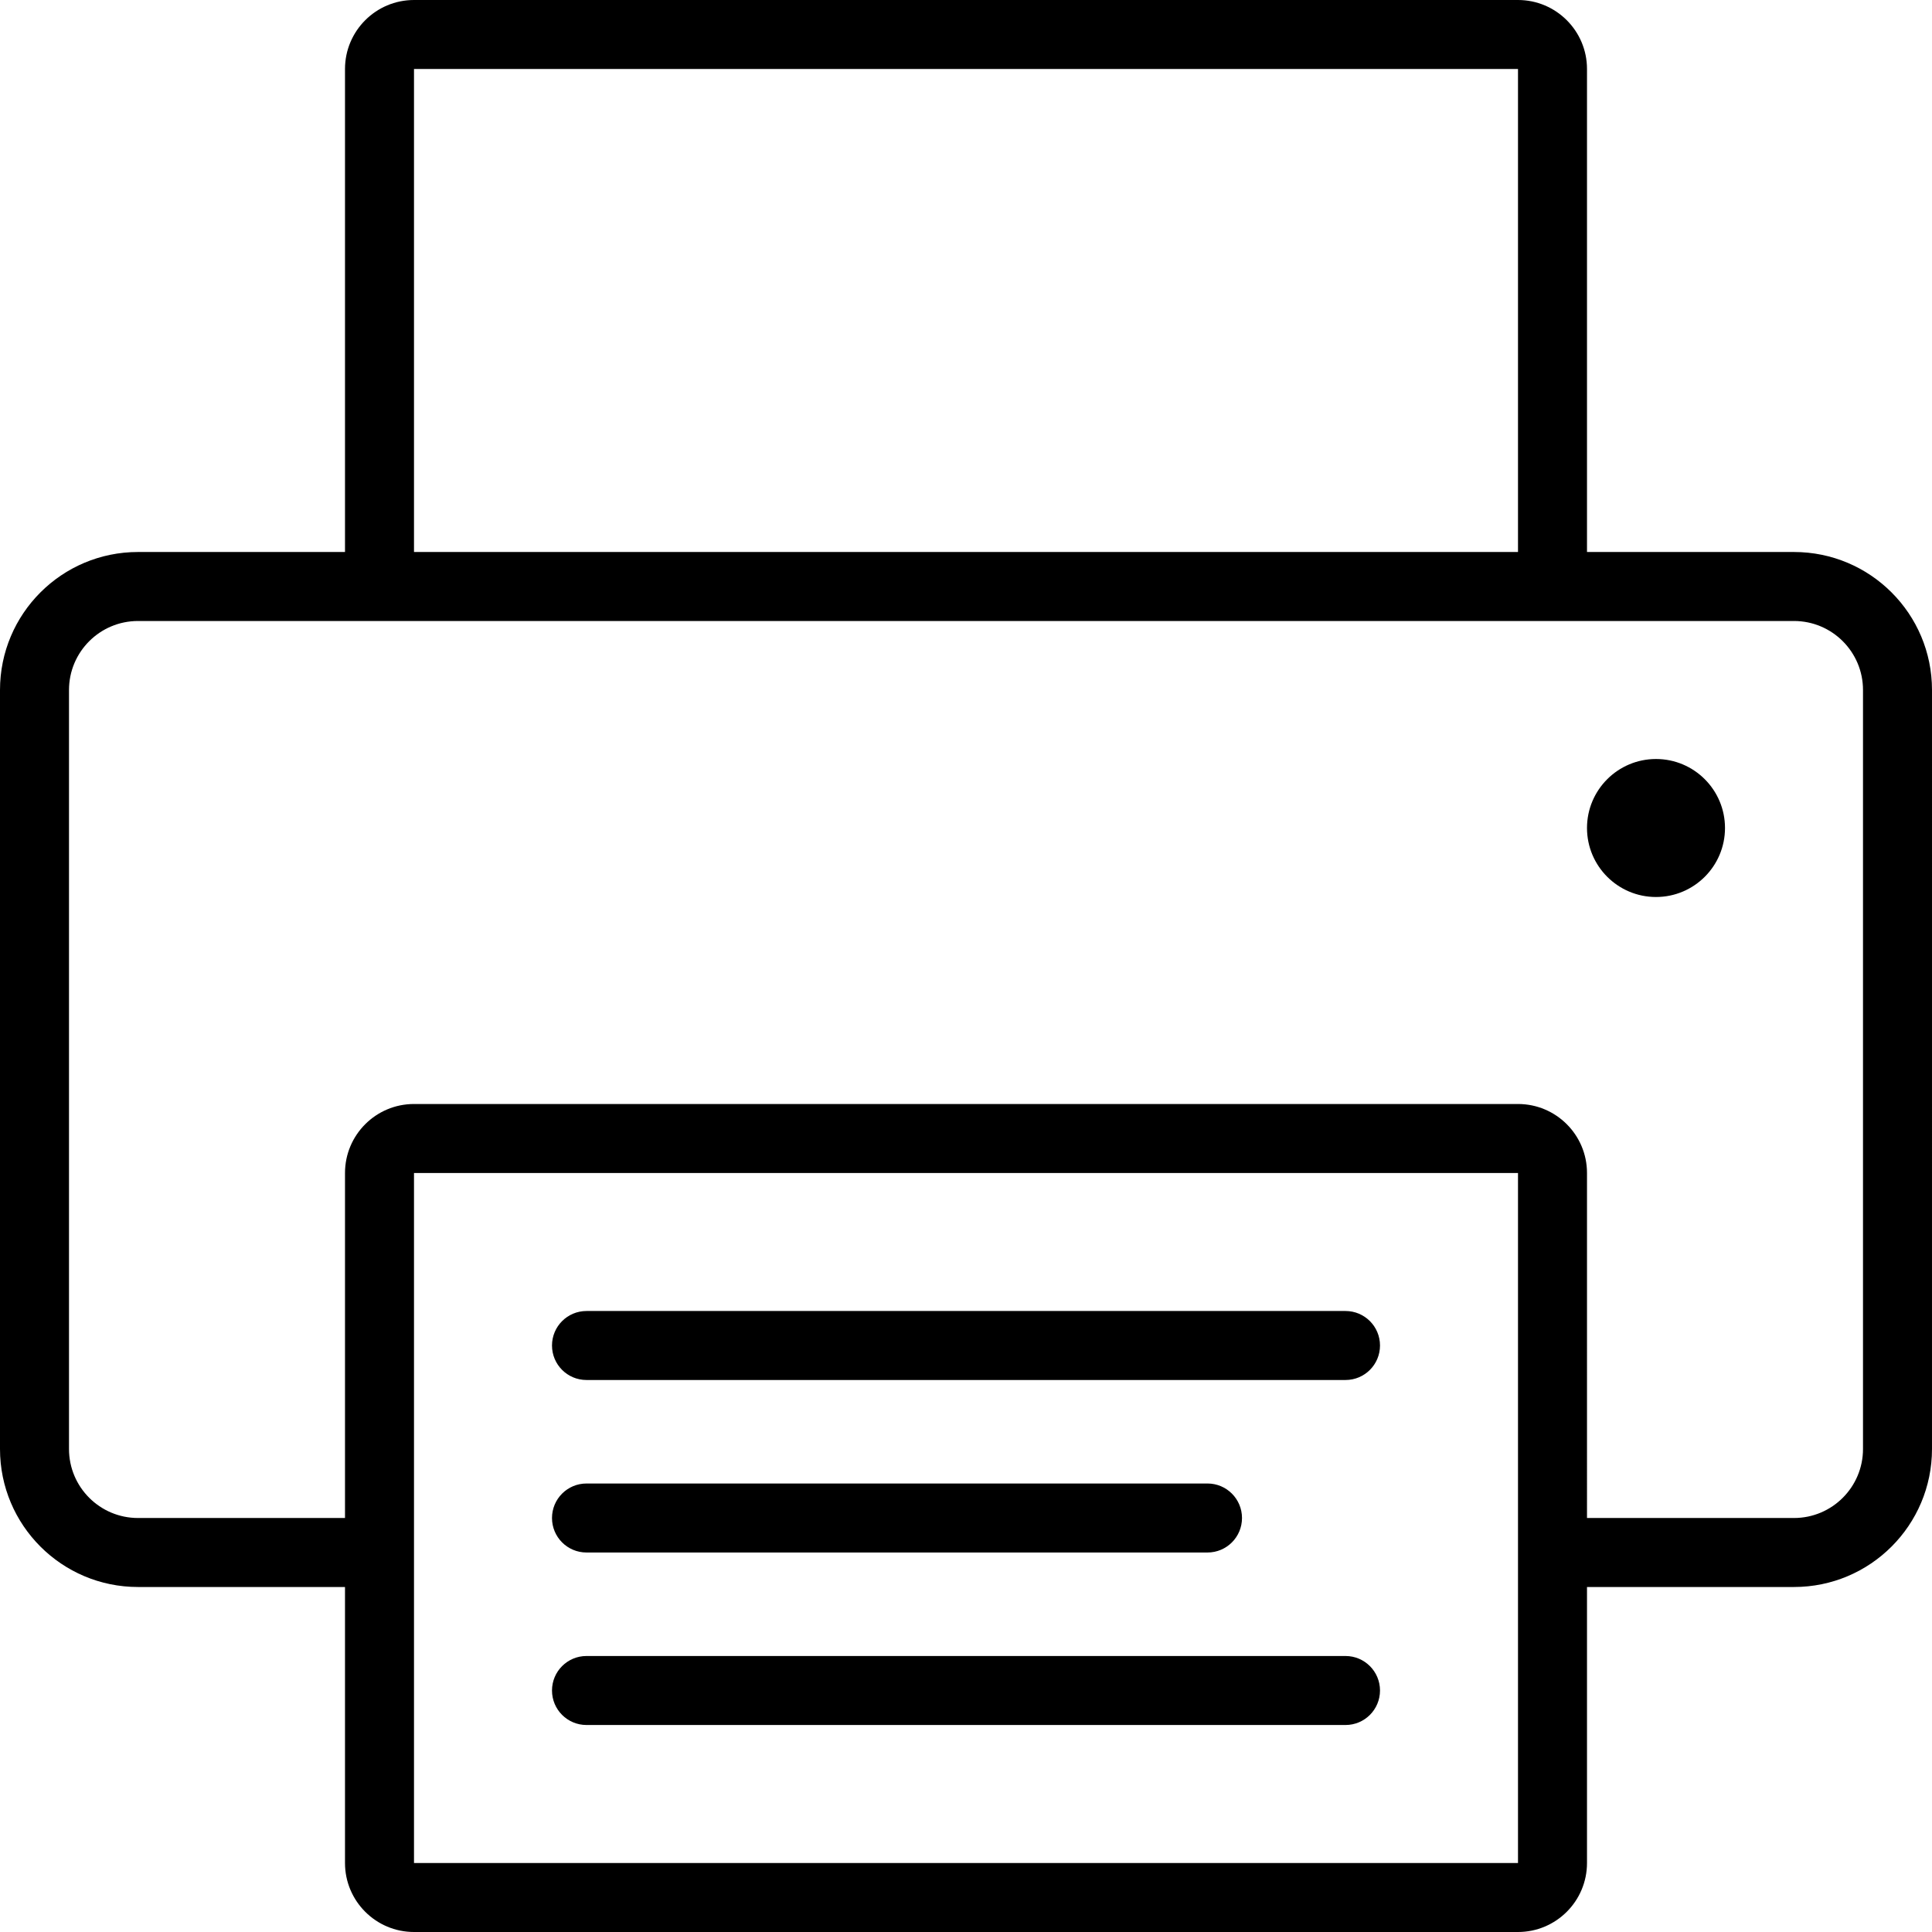 <?xml version="1.0" encoding="iso-8859-1"?>
<!-- Generator: Adobe Illustrator 16.0.4, SVG Export Plug-In . SVG Version: 6.00 Build 0)  -->
<!DOCTYPE svg PUBLIC "-//W3C//DTD SVG 1.1//EN" "http://www.w3.org/Graphics/SVG/1.1/DTD/svg11.dtd">
<svg version="1.1" id="Layer_1" xmlns="http://www.w3.org/2000/svg" xmlns:xlink="http://www.w3.org/1999/xlink" x="0px" y="0px"
	 width="56px" height="56px" viewBox="0 0 56 56" style="enable-background:new 0 0 56 56;" xml:space="preserve">
<g id="_x37_43-printer_x40_2x.png">
	<g>
		<path d="M17,45h18c0.553,0,1-0.447,1-1c0-0.552-0.447-1-1-1H17c-0.553,0-1,0.448-1,1C16,44.553,16.447,45,17,45z M17,40h22
			c0.553,0,1-0.447,1-1c0-0.552-0.447-1-1-1H17c-0.553,0-1,0.448-1,1C16,39.553,16.447,40,17,40z M52,16h-6V2c0-1.104-0.896-2-2-2
			H12c-1.104,0-2,0.896-2,2v14H4c-2.209,0-4,1.791-4,4v22c0,2.209,1.791,4,4,4h6v8c0,1.104,0.896,2,2,2h32c1.104,0,2-0.896,2-2v-8h6
			c2.209,0,4-1.791,4-4V20C56,17.791,54.209,16,52,16z M12,2h32v14H12V2z M44,54H12V34h32V54z M54,42c0,1.104-0.896,2-2,2h-6V34
			c0-1.104-0.896-2-2-2H12c-1.104,0-2,0.896-2,2v10H4c-1.104,0-2-0.896-2-2V20c0-1.104,0.896-2,2-2h8h32h8c1.104,0,2,0.896,2,2V42z
			 M48,22c-1.104,0-2,0.896-2,2s0.896,2,2,2s2-0.896,2-2S49.104,22,48,22z M17,50h22c0.553,0,1-0.447,1-1c0-0.552-0.447-1-1-1H17
			c-0.553,0-1,0.448-1,1C16,49.553,16.447,50,17,50z"/>
	</g>
</g>
<g>
</g>
<g>
</g>
<g>
</g>
<g>
</g>
<g>
</g>
<g>
</g>
<g>
</g>
<g>
</g>
<g>
</g>
<g>
</g>
<g>
</g>
<g>
</g>
<g>
</g>
<g>
</g>
<g>
</g>
</svg>
